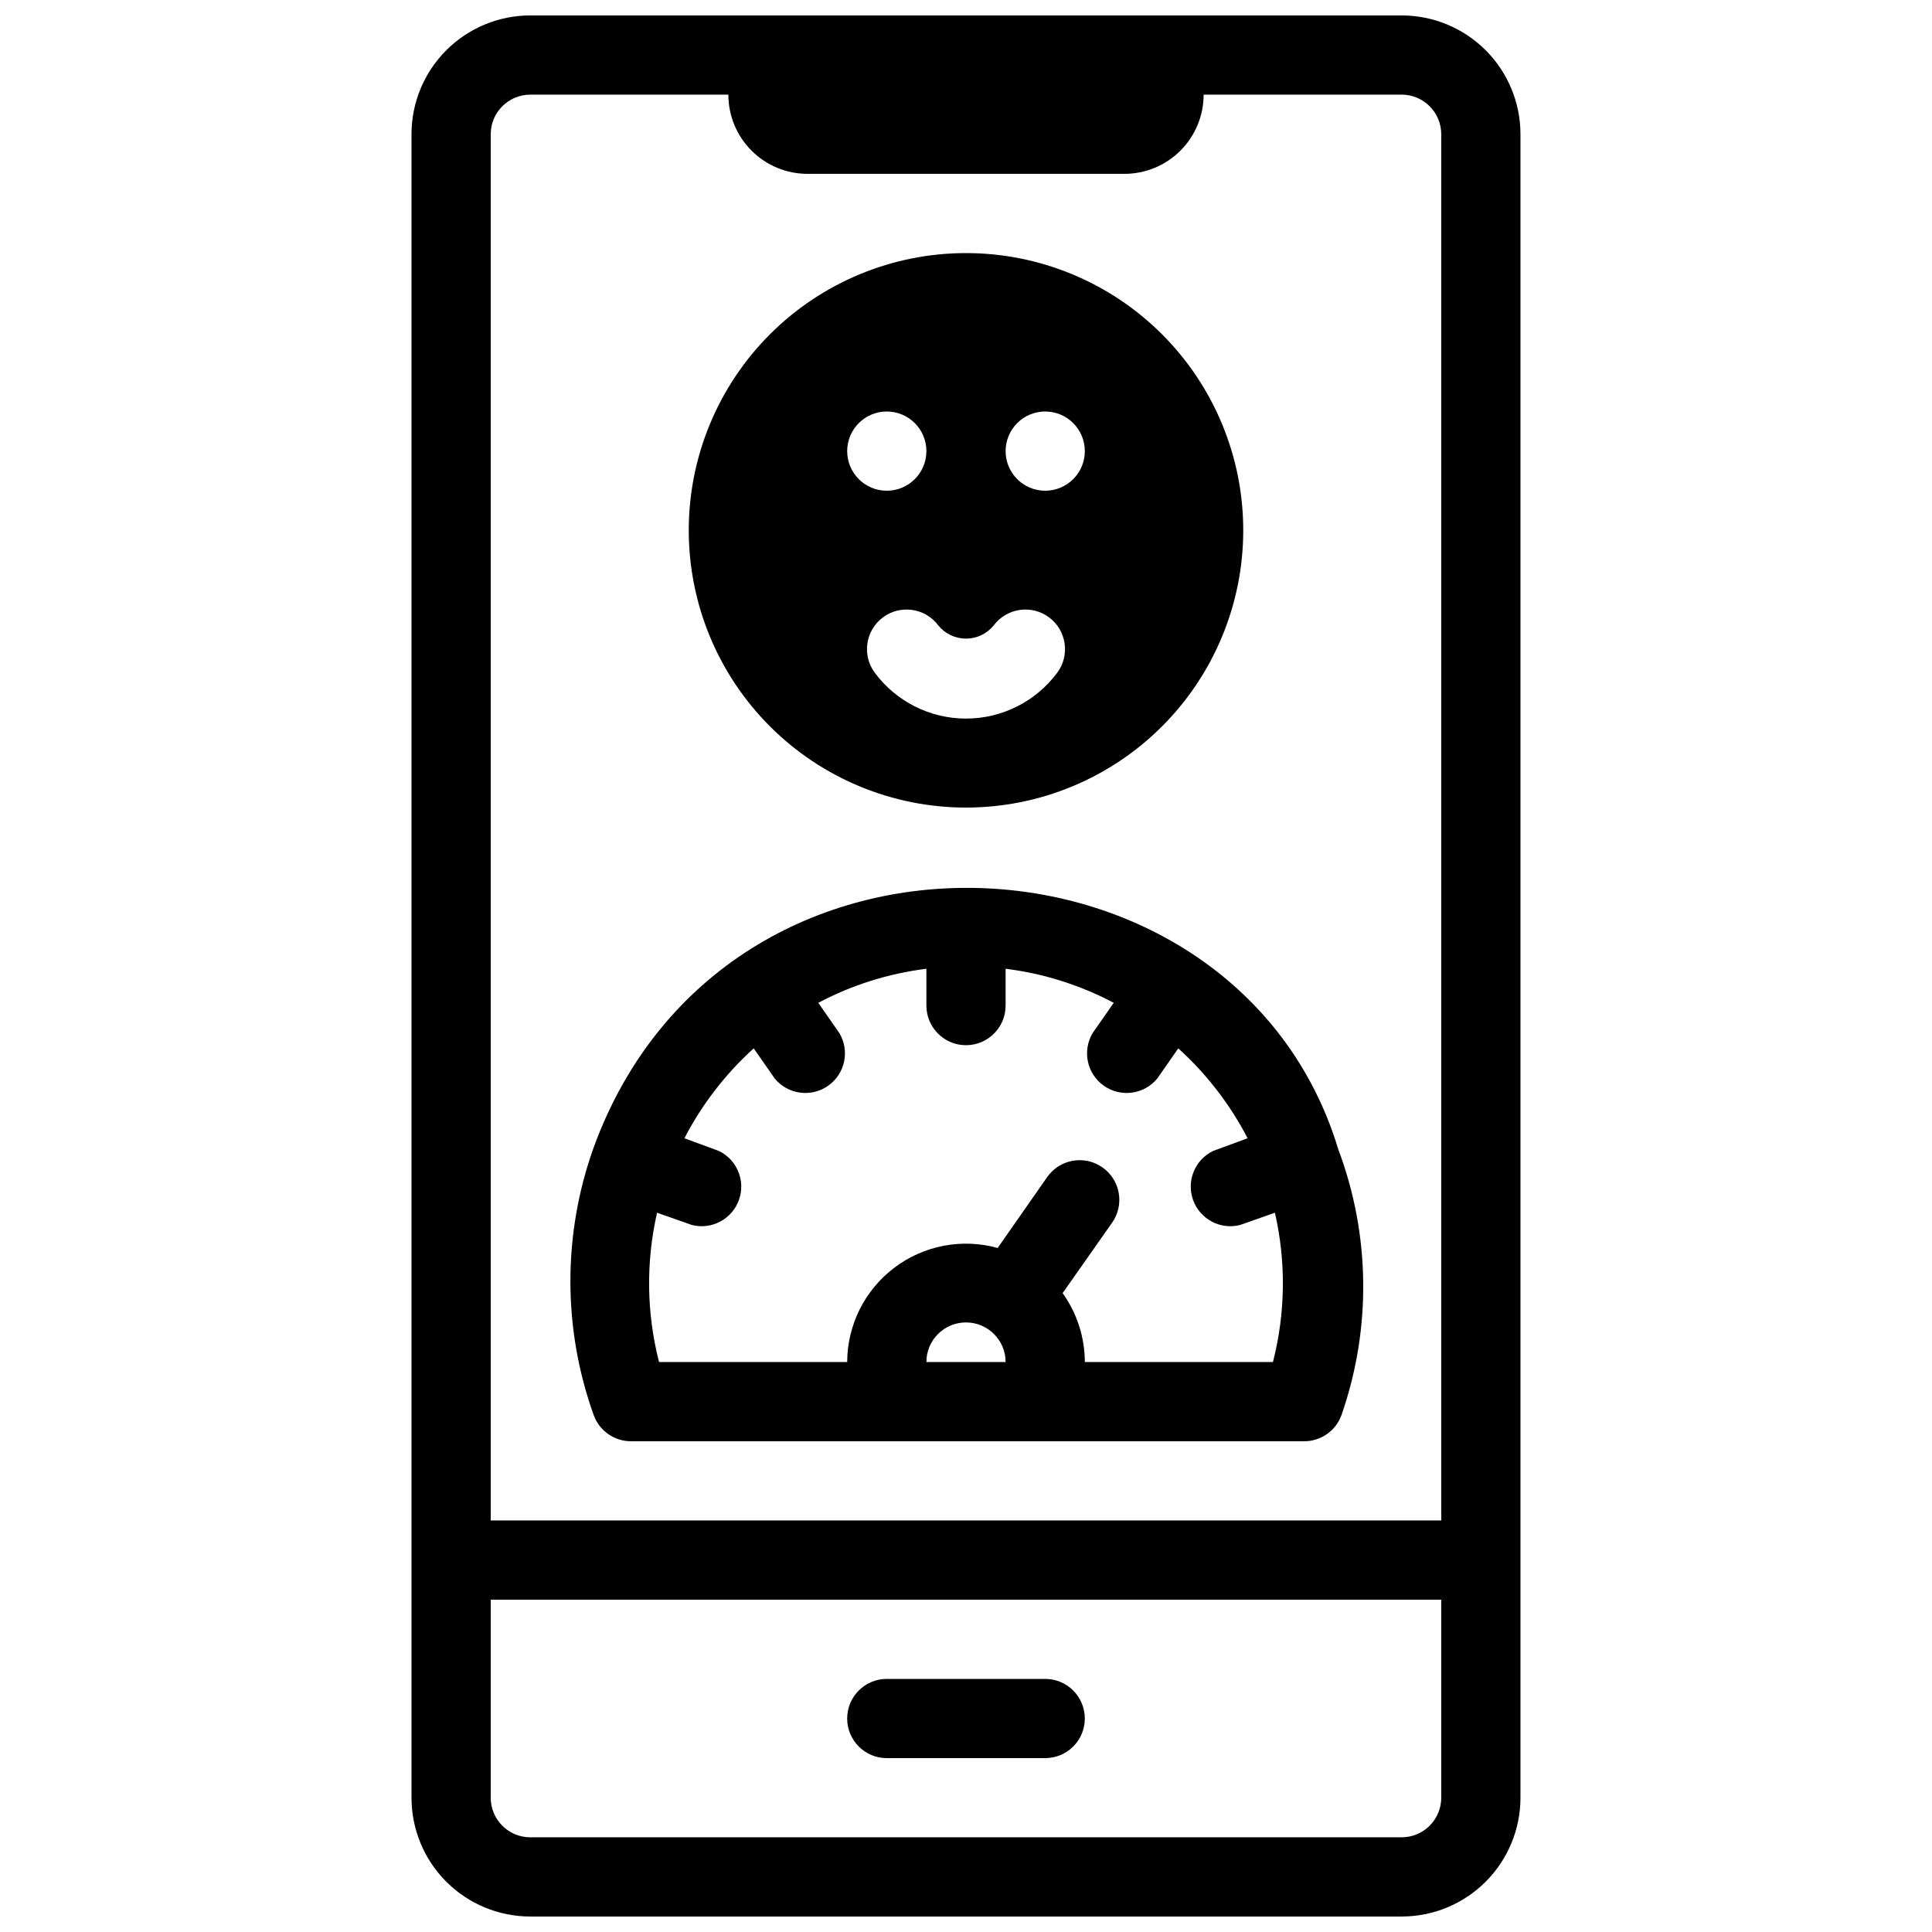 <?xml version="1.0" encoding="UTF-8"?>
<!-- Uploaded to: SVG Repo, www.svgrepo.com, Generator: SVG Repo Mixer Tools -->
<svg width="800px" height="800px" version="1.1" viewBox="144 144 512 512" xmlns="http://www.w3.org/2000/svg">
 <defs>
  <clipPath id="a">
   <path d="m253 148.09h294v503.81h-294z"/>
  </clipPath>
 </defs>
 <g clip-path="url(#a)">
  <path d="m515.45 148.09h-230.91c-8.352 0-16.359 3.316-22.266 9.223s-9.223 13.914-9.223 22.266v440.83c0 8.352 3.316 16.363 9.223 22.266 5.906 5.906 13.914 9.223 22.266 9.223h230.91c8.352 0 16.363-3.316 22.266-9.223 5.906-5.902 9.223-13.914 9.223-22.266v-440.83c0-8.352-3.316-16.359-9.223-22.266-5.902-5.906-13.914-9.223-22.266-9.223zm10.496 472.32c0 2.785-1.105 5.453-3.074 7.422-1.965 1.969-4.637 3.074-7.422 3.074h-230.91c-5.797 0-10.496-4.699-10.496-10.496v-52.48h251.9zm0-73.473h-251.9v-367.36c0-5.797 4.699-10.496 10.496-10.496h52.48c0 5.566 2.211 10.906 6.148 14.844s9.273 6.148 14.844 6.148h83.969c5.566 0 10.906-2.211 14.844-6.148 3.934-3.938 6.148-9.277 6.148-14.844h52.48-0.004c2.785 0 5.457 1.105 7.422 3.074 1.969 1.969 3.074 4.637 3.074 7.422z"/>
 </g>
 <path d="m420.99 609.92h-41.984c-5.797 0-10.496-4.699-10.496-10.496s4.699-10.496 10.496-10.496h41.984c5.797 0 10.496 4.699 10.496 10.496s-4.699 10.496-10.496 10.496z"/>
 <path d="m400 211.07c-19.488 0-38.176 7.742-51.953 21.52-13.781 13.777-21.52 32.465-21.52 51.953 0 19.484 7.738 38.172 21.52 51.953 13.777 13.777 32.465 21.52 51.953 21.52 19.484 0 38.172-7.742 51.953-21.52 13.777-13.781 21.52-32.469 21.52-51.953 0-19.488-7.742-38.176-21.52-51.953-13.781-13.777-32.469-21.52-51.953-21.52zm-31.488 52.48c0-5.797 4.699-10.496 10.496-10.496 5.797 0 10.496 4.699 10.496 10.496s-4.699 10.496-10.496 10.496c-5.797 0-10.496-4.699-10.496-10.496zm55.629 58.777c-5.688 7.617-14.637 12.105-24.141 12.105-9.508 0-18.457-4.488-24.141-12.105-3.481-4.637-2.539-11.215 2.098-14.695 4.637-3.477 11.215-2.539 14.695 2.102 1.793 2.219 4.492 3.508 7.348 3.508 2.852 0 5.551-1.289 7.348-3.508 3.477-4.641 10.055-5.578 14.691-2.102 4.637 3.481 5.578 10.059 2.102 14.695zm-3.148-48.281c-5.797 0-10.496-4.699-10.496-10.496s4.699-10.496 10.496-10.496c5.797 0 10.496 4.699 10.496 10.496s-4.699 10.496-10.496 10.496z"/>
 <path d="m498.66 448.59c-26.66-88.273-162.38-96.25-197.32-0.523-8.238 22.934-8.238 48.02 0 70.953 1.504 4.156 5.445 6.926 9.867 6.926h178.43-0.004c4.422 0 8.367-2.769 9.867-6.926 7.973-22.852 7.676-47.773-0.84-70.43zm-88.164 56.363h-20.992c0-5.797 4.699-10.496 10.496-10.496s10.496 4.699 10.496 10.496zm70.848 0h-49.855c-0.012-6.551-2.066-12.934-5.879-18.262l13.121-18.684c3.332-4.754 2.18-11.309-2.574-14.641-4.754-3.332-11.309-2.184-14.641 2.57l-13.121 18.789c-9.457-2.617-19.594-0.676-27.414 5.254-7.824 5.926-12.434 15.16-12.469 24.973h-49.859c-3.324-12.957-3.504-26.523-0.523-39.566l9.238 3.254v-0.004c5.223 1.324 10.594-1.523 12.438-6.586 1.84-5.062-0.449-10.699-5.301-13.039l-9.133-3.359c4.652-8.973 10.875-17.043 18.367-23.824l5.562 7.977c3.488 4.258 9.676 5.098 14.172 1.926 4.5-3.176 5.781-9.285 2.938-13.996l-5.562-7.977c8.926-4.723 18.637-7.781 28.656-9.027v9.762c0 5.797 4.699 10.496 10.496 10.496s10.496-4.699 10.496-10.496v-9.762c10.02 1.246 19.727 4.305 28.652 9.027l-5.562 7.977c-2.844 4.711-1.559 10.82 2.938 13.996 4.496 3.172 10.684 2.332 14.172-1.926l5.562-7.977c7.496 6.781 13.715 14.852 18.367 23.824l-9.133 3.359c-4.848 2.34-7.141 7.977-5.301 13.039 1.844 5.062 7.219 7.91 12.441 6.586l9.238-3.254-0.004 0.004c2.981 13.043 2.801 26.609-0.523 39.566z"/>
</svg>